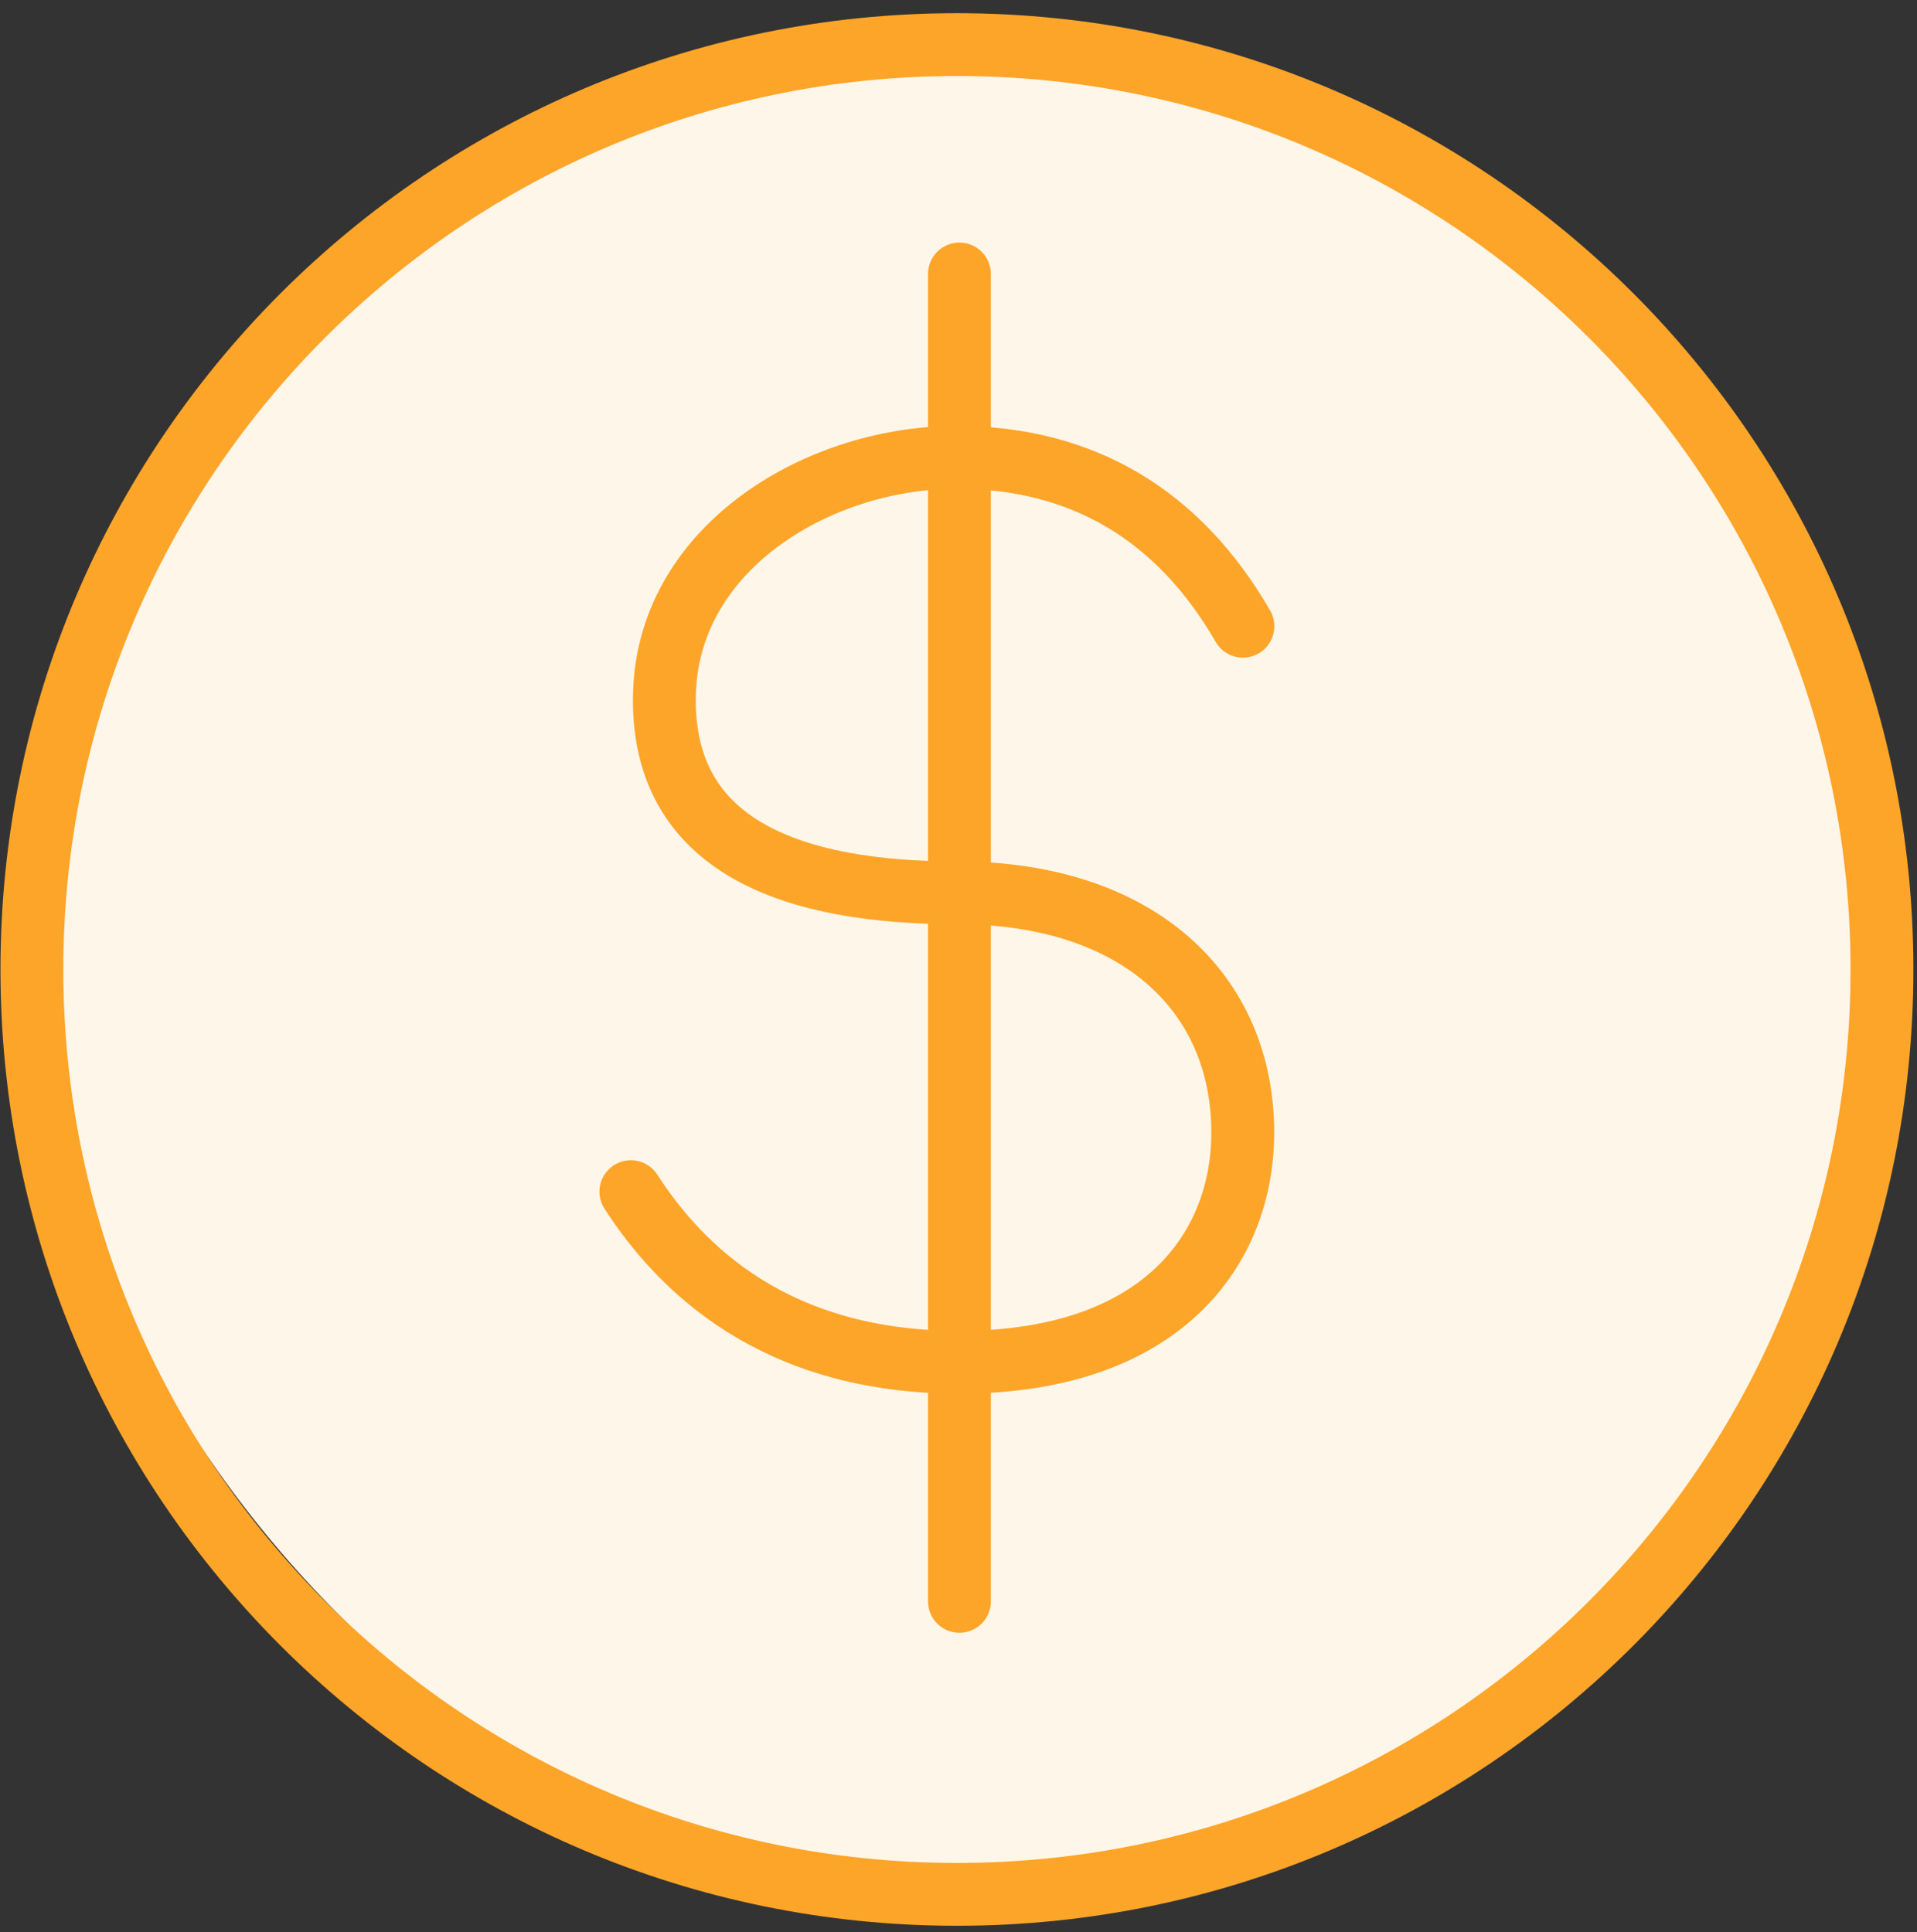 <svg xmlns="http://www.w3.org/2000/svg" fill="none" viewBox="0 0 122 123" height="123" width="122">
<rect x="0" y="0" width="122" height="123" fill="#333333" stroke="none"/>
<rect fill="white" rx="58.87" height="117.74" width="117.74" y="2.84" x="2.63"></rect>
<path stroke-linejoin="round" stroke-linecap="round" stroke-width="4" stroke="#FDA529" fill-opacity="0.1" fill="#FDA529" d="M60.9 120.58C93.413 120.58 119.77 94.223 119.77 61.71C119.77 29.197 93.413 2.84 60.9 2.84C28.387 2.84 2.03 29.197 2.03 61.71C2.03 94.223 28.387 120.58 60.9 120.58Z"></path>
<path stroke-linejoin="round" stroke-linecap="round" stroke-width="4" stroke="#FDA529" d="M79.1 39.86C74.97 32.71 68.84 29.17 61.05 29.11C52.29 29.04 42.61 34.7 42.29 44.04C41.96 54.04 50.7 56.83 60.89 56.83C72.51 56.83 79.09 63.26 79.09 72.09C79.09 79.48 73.95 86.71 61.04 86.71C49.28 86.71 43.28 80.7 40.15 75.85"></path>
<path stroke-linejoin="round" stroke-linecap="round" stroke-width="4" stroke="#FDA529" d="M61.06 17.44V101.93"></path>
</svg>
